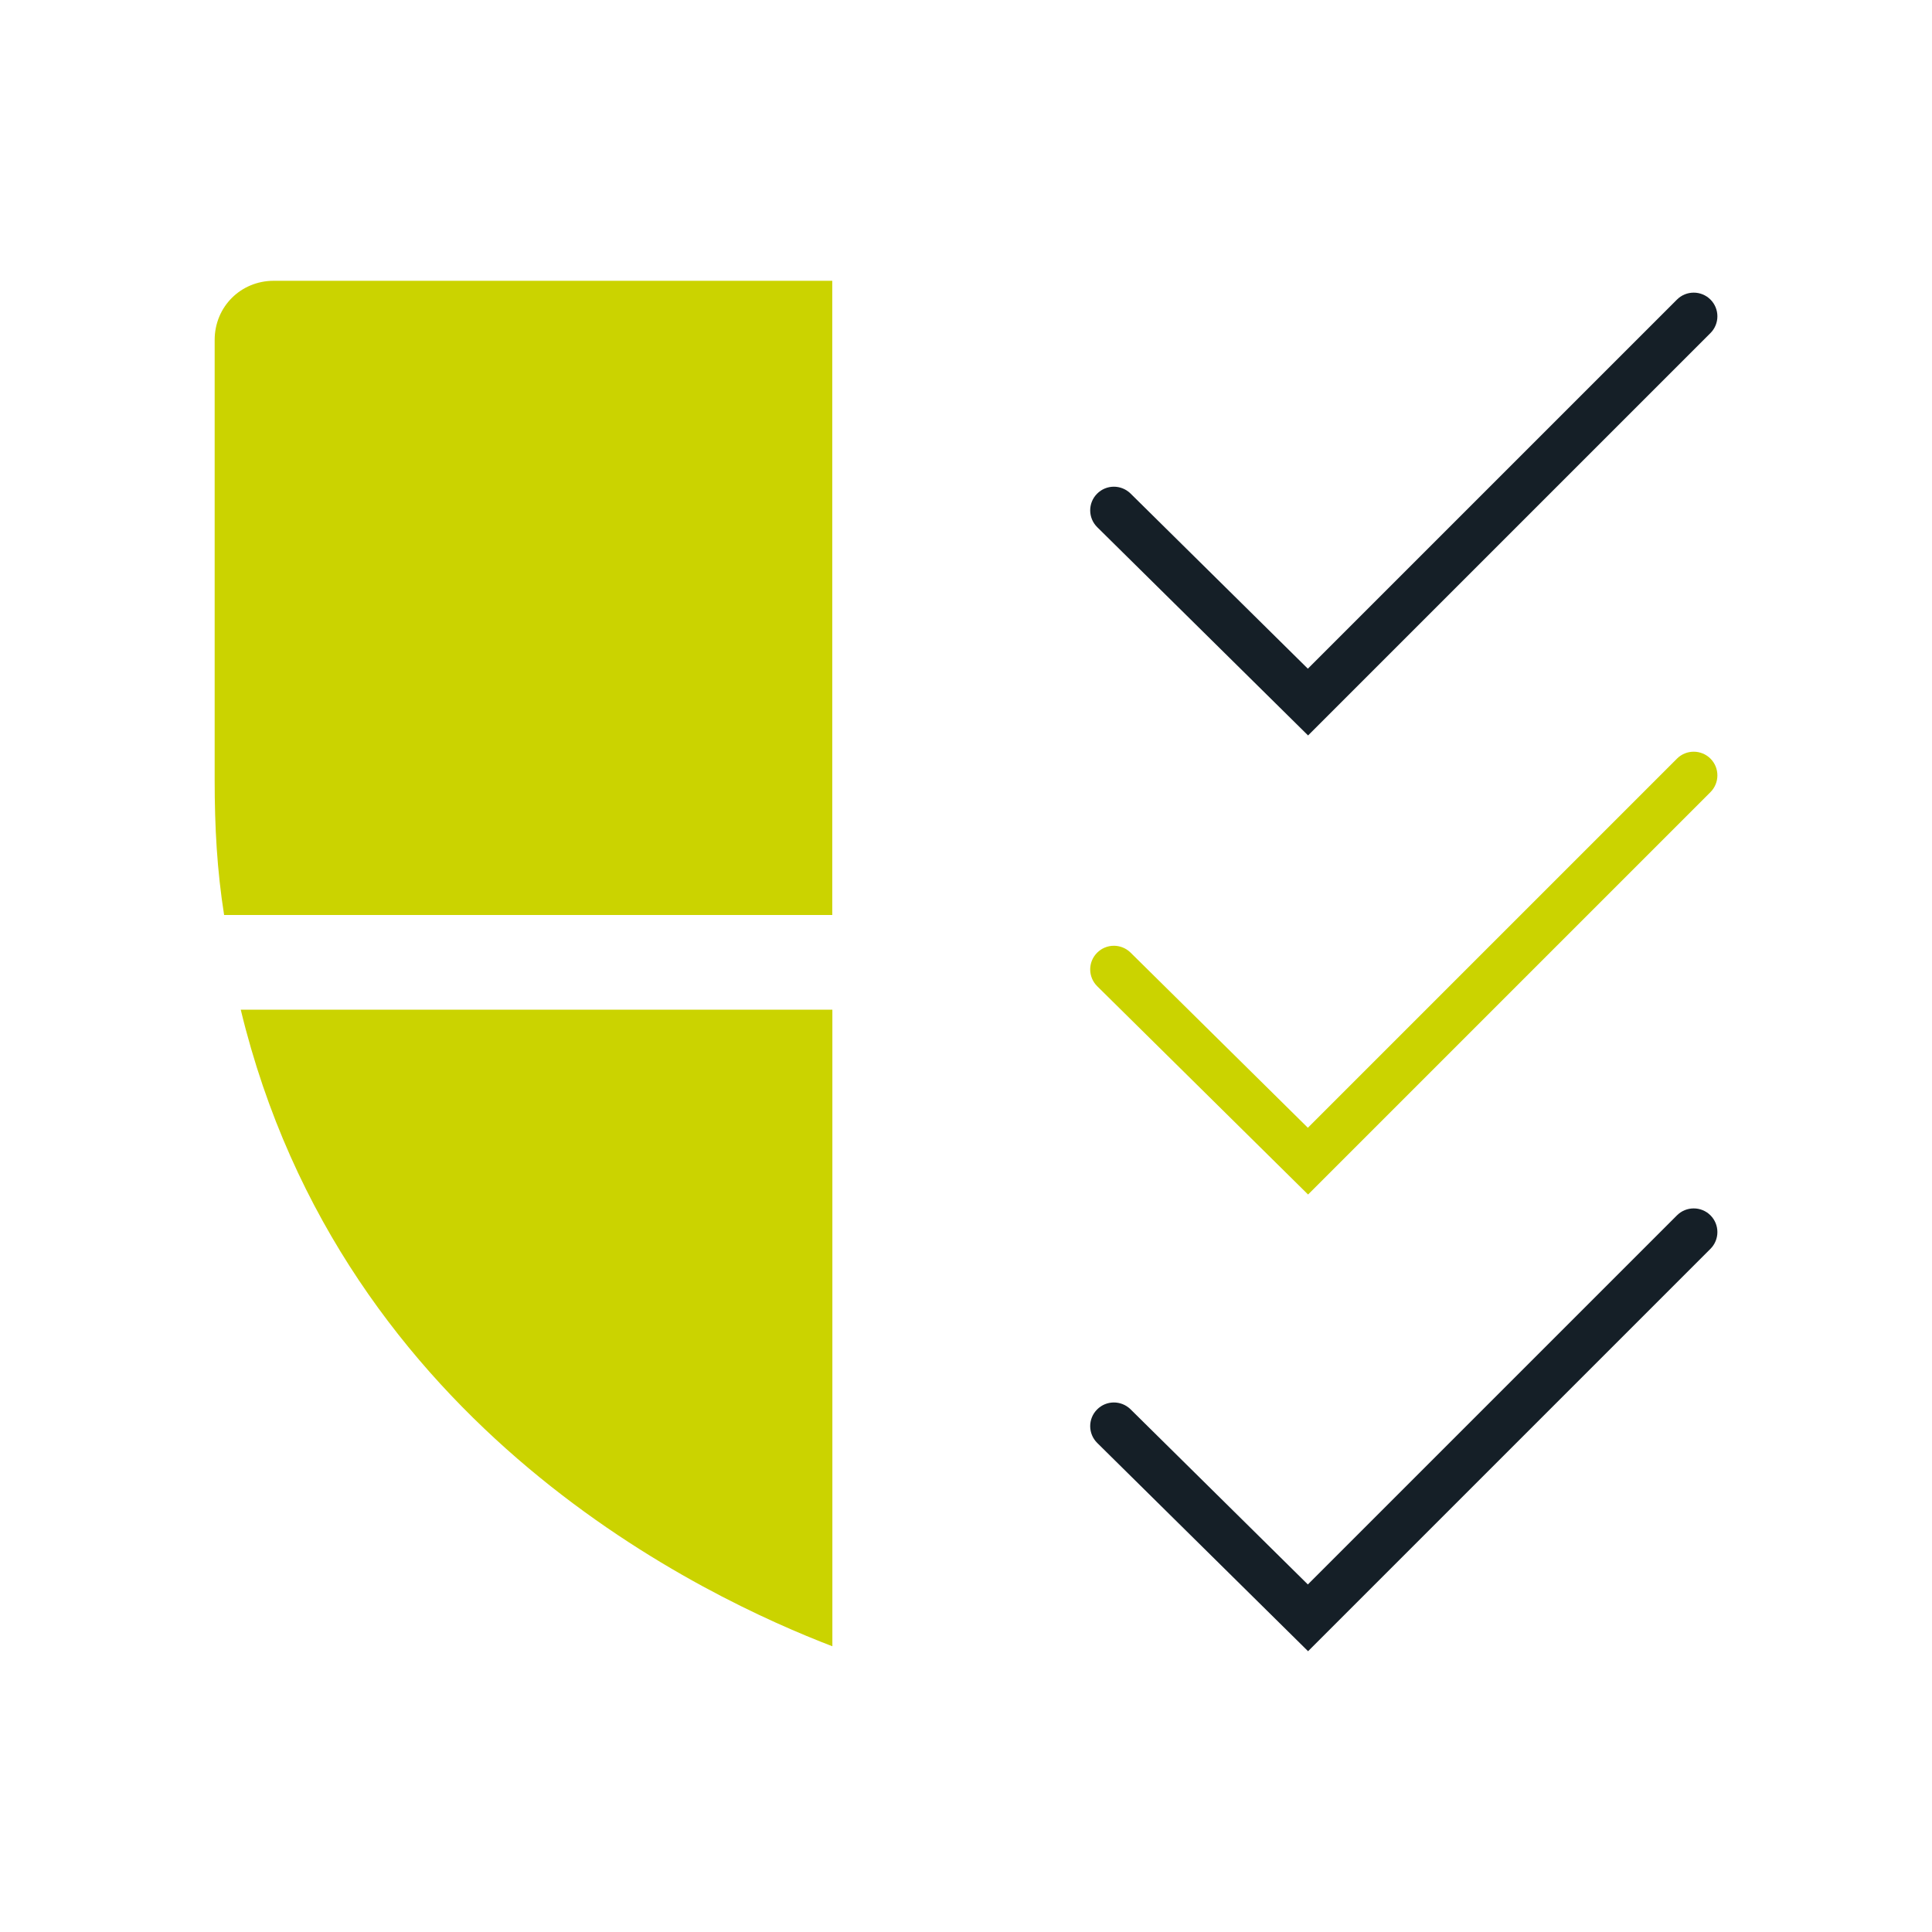 <?xml version="1.0" encoding="UTF-8"?>
<svg id="Livello_1" data-name="Livello 1" xmlns="http://www.w3.org/2000/svg" width="180" height="180" viewBox="0 0 180 180">
  <defs>
    <style>
      .cls-1 {
        fill: #CBD300;
      }

      .cls-2 {
        fill: #151f27;
      }
    </style>
  </defs>
  <path class="cls-1" d="M77.54,94.07H22.43c9.48,39.24,43.65,54.9,55.12,59.31v-59.31Z"/>
  <path class="cls-2" d="M121.87,68.52l-19.64-19.4c-.87-.86-.88-2.25-.02-3.12,.86-.87,2.25-.87,3.12-.02l16.52,16.32,34.39-34.39c.86-.86,2.26-.86,3.12,0s.86,2.26,0,3.12l-37.49,37.49Z"/>
  <path class="cls-1" d="M121.87,111.29l-19.64-19.4c-.87-.86-.88-2.25-.02-3.12,.86-.87,2.25-.87,3.12-.02l16.52,16.32,34.39-34.39c.86-.86,2.26-.86,3.12,0s.86,2.26,0,3.12l-37.49,37.49Z"/>
  <path class="cls-2" d="M121.87,153.84l-19.64-19.4c-.87-.86-.88-2.25-.02-3.12,.86-.87,2.25-.87,3.12-.02l16.52,16.32,34.39-34.39c.86-.86,2.26-.86,3.12,0s.86,2.26,0,3.12l-37.49,37.49Z"/>
  <path class="cls-1" d="M77.54,85.25V26.16H25.51c-3.09,0-5.51,2.43-5.51,5.51v41.01c0,4.41,.22,8.38,.88,12.57h56.66Z"/>
</svg>